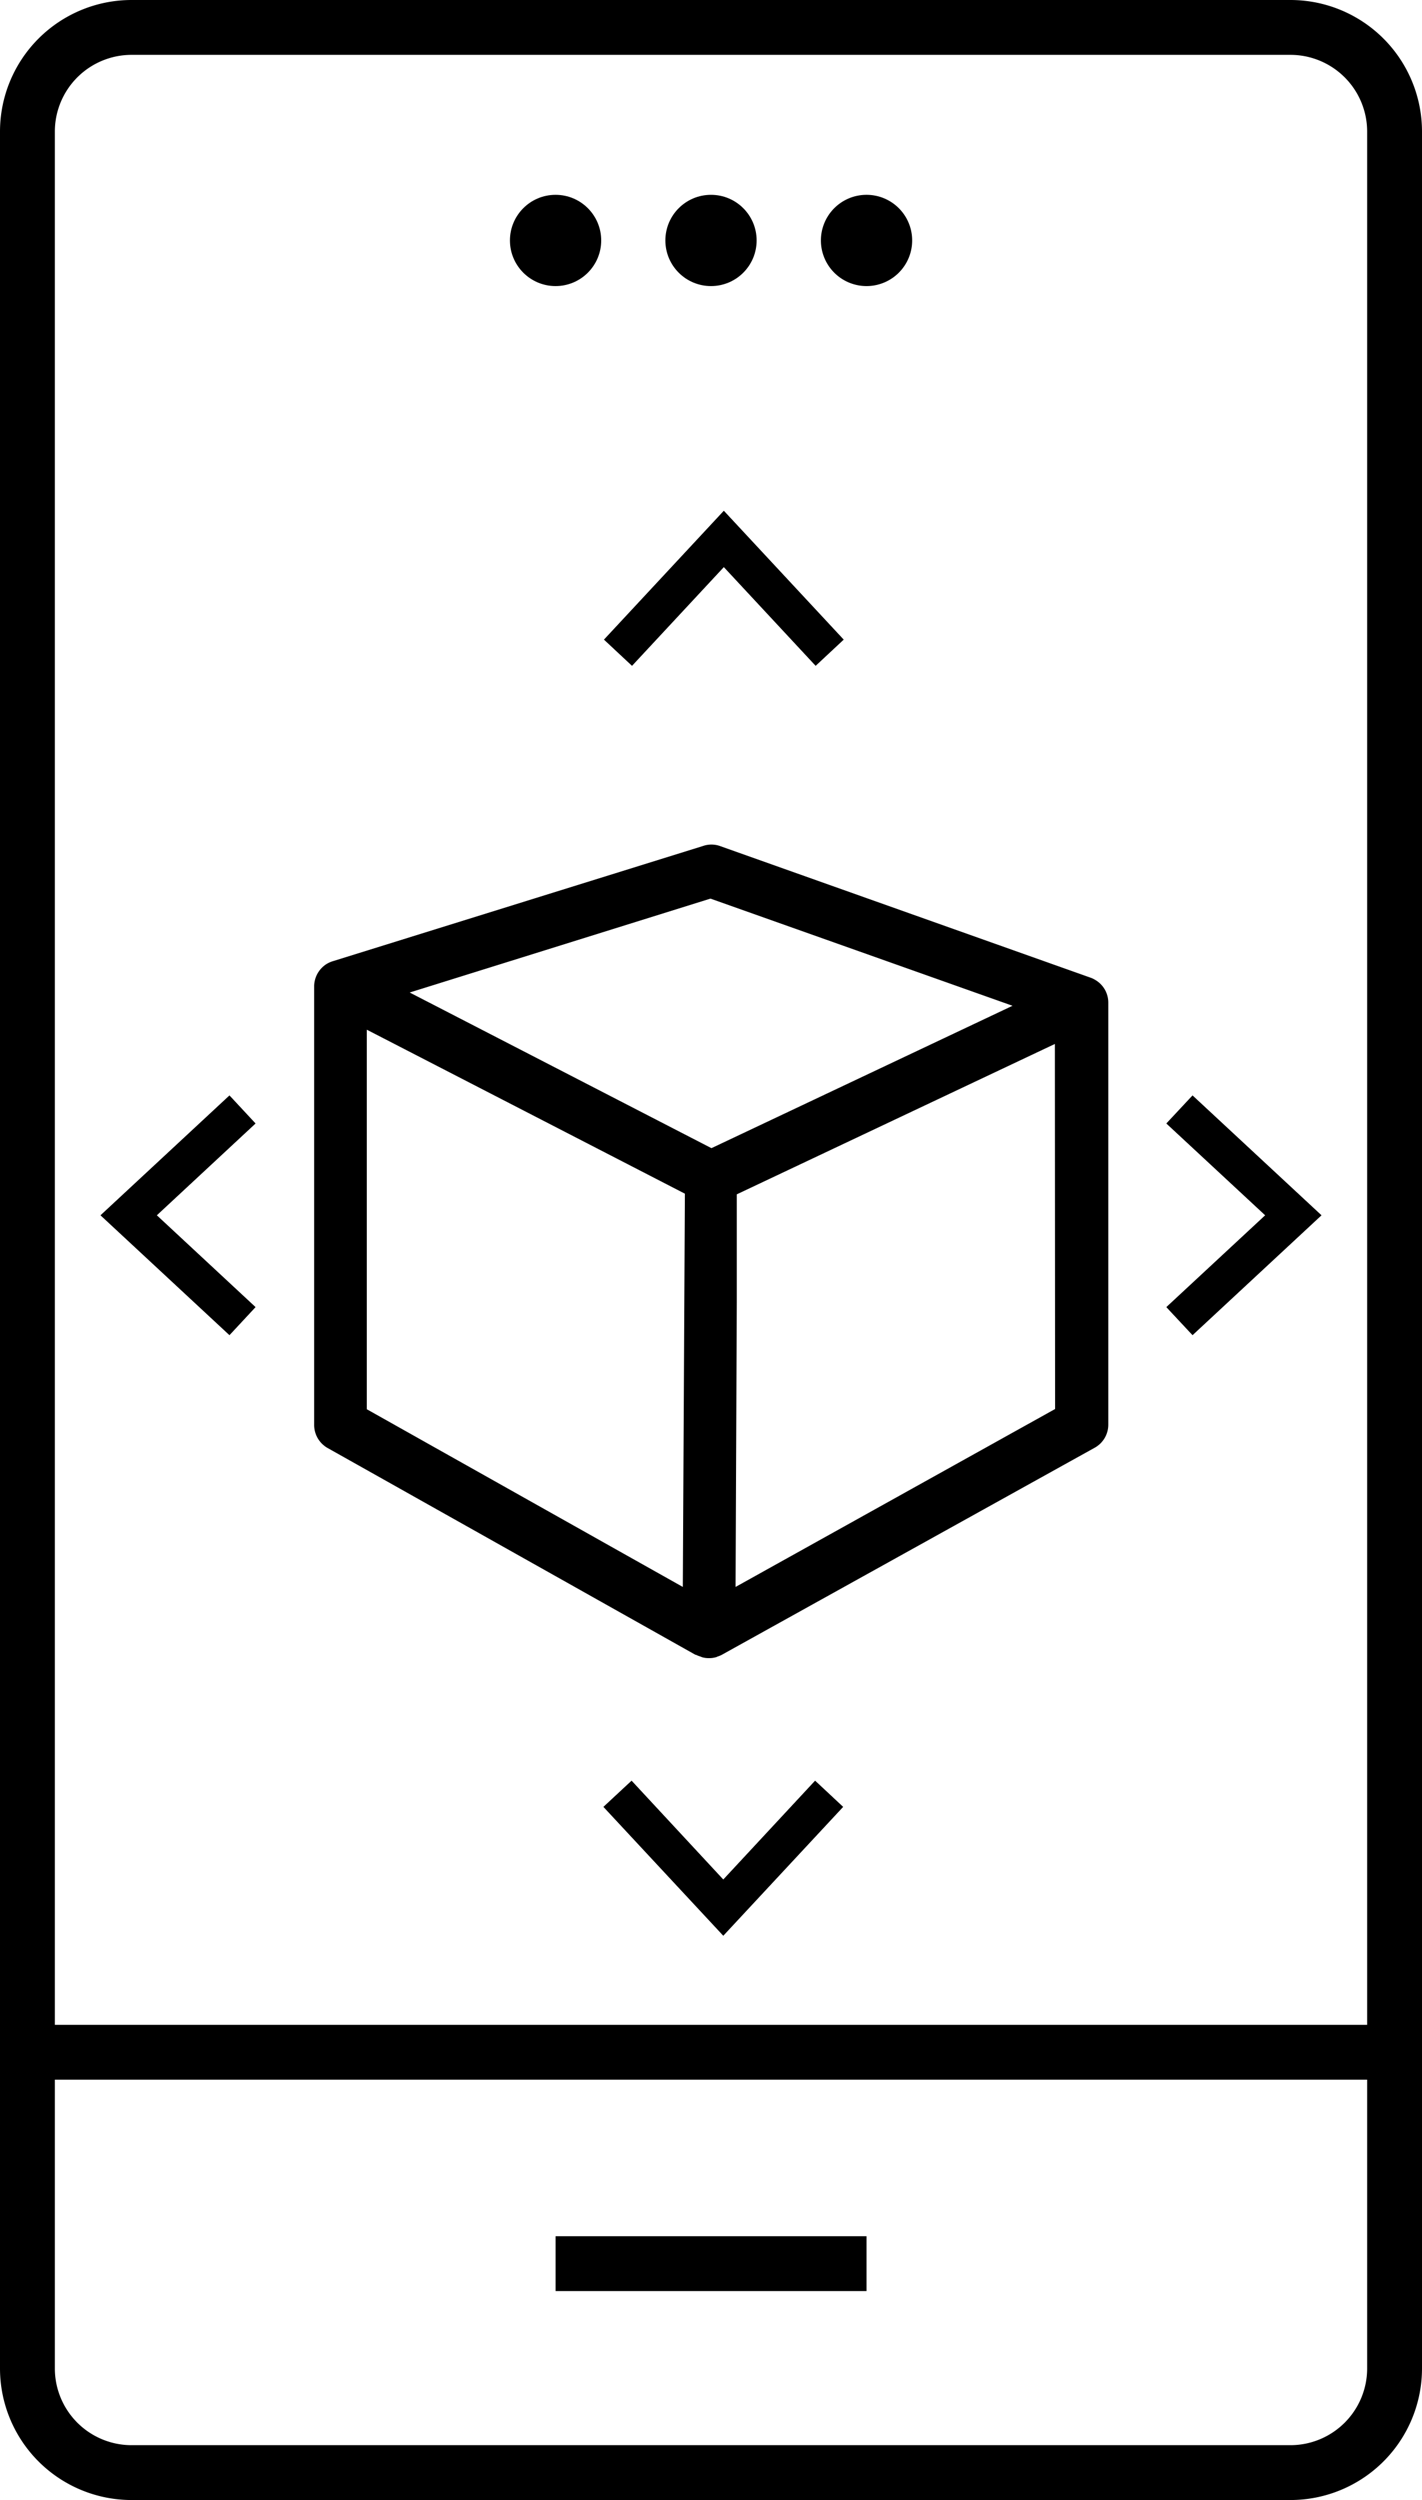 <?xml version="1.0" encoding="UTF-8" standalone="no"?>
<svg
   viewBox="0 0 129.64 227.91"
   version="1.1"
   id="svg389"
   sodipodi:docname="icon-ar.svg"
   inkscape:version="1.1.1 (3bf5ae0d25, 2021-09-20)"
   xmlns:inkscape="http://www.inkscape.org/namespaces/inkscape"
   xmlns:sodipodi="http://sodipodi.sourceforge.net/DTD/sodipodi-0.dtd"
   xmlns="http://www.w3.org/2000/svg"
   xmlns:svg="http://www.w3.org/2000/svg">
  <sodipodi:namedview
     id="namedview391"
     pagecolor="#505050"
     bordercolor="#eeeeee"
     borderopacity="1"
     inkscape:pageshadow="0"
     inkscape:pageopacity="0"
     inkscape:pagecheckerboard="0"
     showgrid="false"
     inkscape:zoom="2.5646088"
     inkscape:cx="-16.376766"
     inkscape:cy="107.42379"
     inkscape:window-width="2560"
     inkscape:window-height="1377"
     inkscape:window-x="2552"
     inkscape:window-y="-8"
     inkscape:window-maximized="1"
     inkscape:current-layer="svg389" />
  <defs
     id="defs365">
    <style
       id="style363">.cls-1{fill:#800f09;}</style>
  </defs>
  <g
     id="Ebene_2"
     data-name="Ebene 2"
     style="fill:#000000">
    <g
       id="AR"
       style="fill:#000000">
      <rect
         class="cls-1"
         x="50.65"
         y="203.86"
         width="28.35"
         height="5"
         id="rect367"
         style="fill:#000000" />
      <path
         class="cls-1"
         d="M117.64,0H12A12,12,0,0,0,0,12V215.91a12,12,0,0,0,12,12H117.64a12,12,0,0,0,12-12V12A12,12,0,0,0,117.64,0Zm7,215.91a7,7,0,0,1-7,7H12a7,7,0,0,1-7-7V189.59H124.64Zm0-31.32H5V12a7,7,0,0,1,7-7H117.64a7,7,0,0,1,7,7Z"
         id="path369"
         style="fill:#000000" />
      <circle
         class="cls-1"
         cx="50.65"
         cy="21.92"
         r="4.16"
         id="circle371"
         style="fill:#000000" />
      <circle
         class="cls-1"
         cx="64.82"
         cy="21.92"
         r="4.16"
         id="circle373"
         style="fill:#000000" />
      <path
         class="cls-1"
         d="M79,26.08a4.16,4.16,0,1,0-4.16-4.16A4.16,4.16,0,0,0,79,26.08Z"
         id="path375"
         style="fill:#000000" />
      <path
         class="cls-1"
         d="M99.88,89.35a2.35,2.35,0,0,0-.48-.23h0l-33.78-12a2.33,2.33,0,0,0-1.52,0L30.33,87.63h0a2.61,2.61,0,0,0-.54.24,2.43,2.43,0,0,0-1.15,2v40A2.42,2.42,0,0,0,29.86,132l33.55,18.86h0l.05,0a2.13,2.13,0,0,0,.35.14l.21.08a2.15,2.15,0,0,0,.62.08,2.13,2.13,0,0,0,.61-.08c.06,0,.12-.05.19-.07a2.28,2.28,0,0,0,.36-.15l34-18.88a2.4,2.4,0,0,0,1.24-2.1V91.38A2.39,2.39,0,0,0,99.88,89.35ZM62.25,144.67l-28.81-16.2V93.87l29,14.95Zm2.61-40L37.35,90.48l27.42-8.56,27.54,9.77Zm31.33,23.78L67.06,144.67l.11-25.92,0-9.87,29-13.71Z"
         id="path377"
         style="fill:#000000" />
      <polygon
         class="cls-1"
         points="20.92 99.86 9.16 110.79 20.92 121.72 23.3 119.16 14.3 110.79 23.3 102.42 20.92 99.86"
         id="polygon379"
         style="fill:#000000" />
      <polygon
         class="cls-1"
         points="106.33 102.42 115.34 110.79 106.33 119.16 108.72 121.72 120.48 110.79 108.72 99.86 106.33 102.42"
         id="polygon381"
         style="fill:#000000" />
      <polygon
         class="cls-1"
         points="55.06 58.31 57.62 60.7 65.99 51.7 74.36 60.7 76.92 58.31 65.99 46.56 55.06 58.31"
         id="polygon383"
         style="fill:#000000" />
      <polygon
         class="cls-1"
         points="65.94 171.34 57.58 162.33 55.01 164.72 65.94 176.47 76.87 164.72 74.31 162.33 65.94 171.34"
         id="polygon385"
         style="fill:#000000" />
    </g>
  </g>
</svg>
